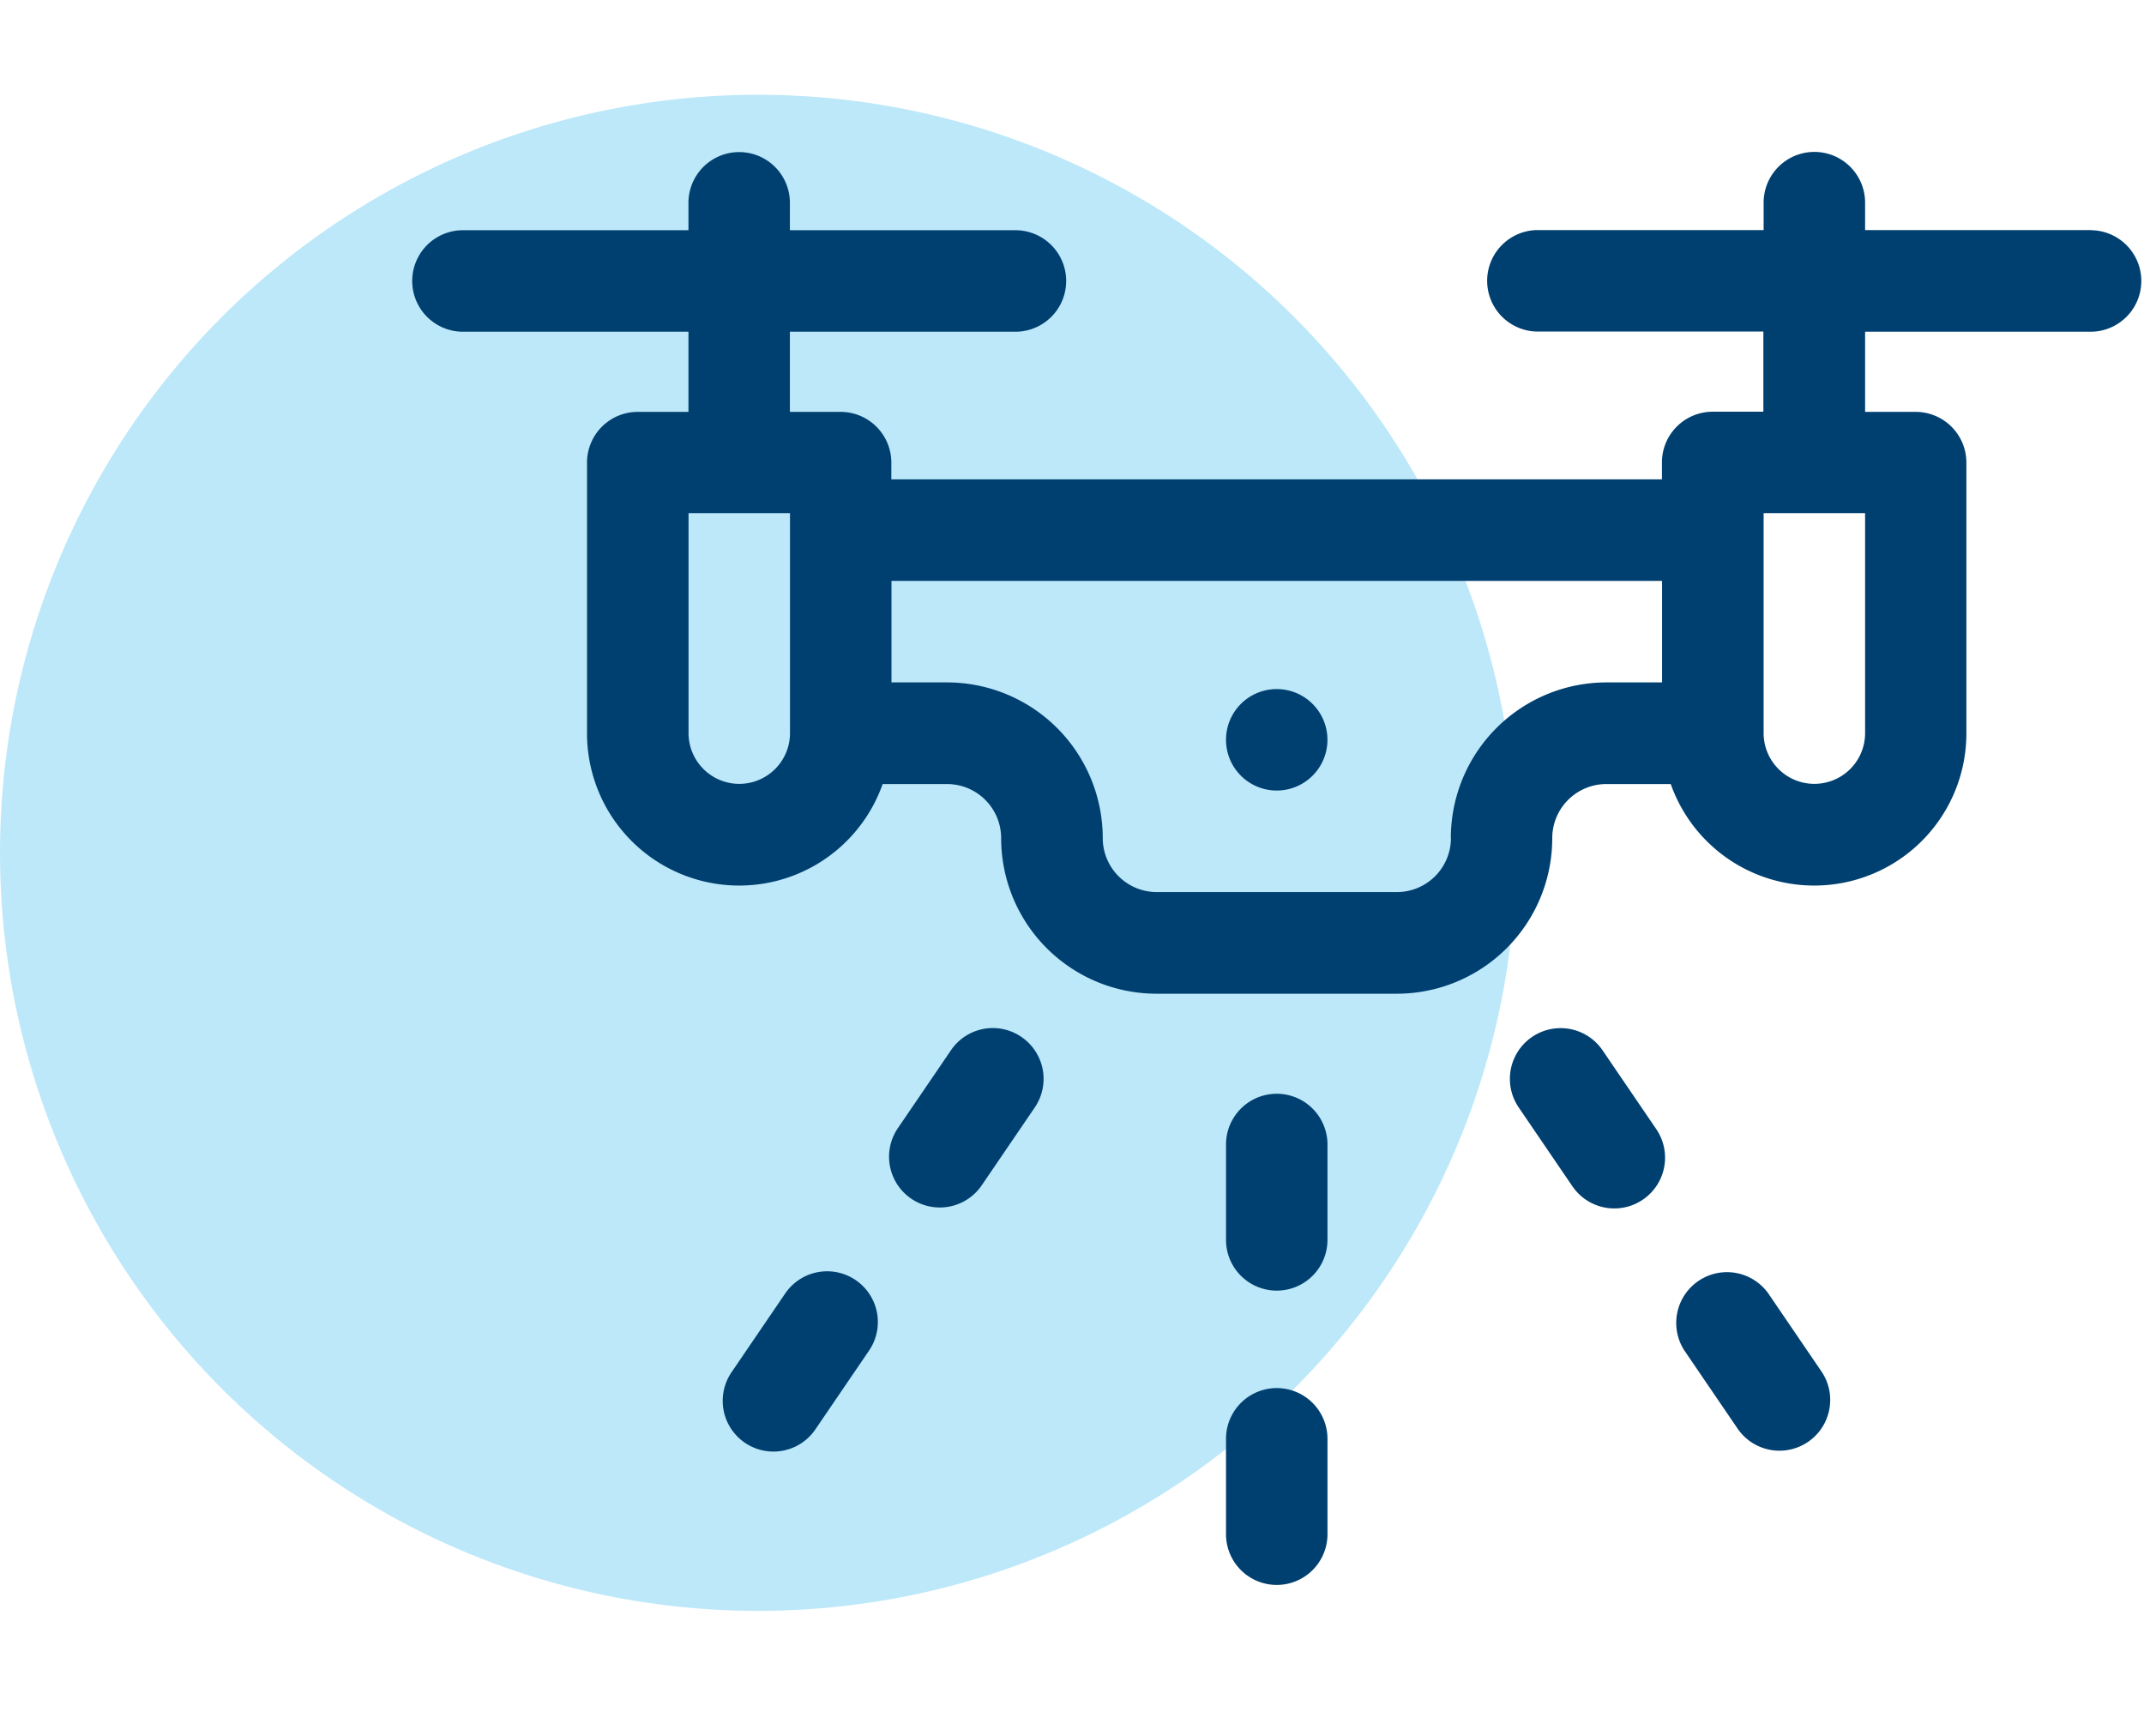 <?xml version="1.0" encoding="iso-8859-1"?>
<svg xmlns="http://www.w3.org/2000/svg" xmlns:xlink="http://www.w3.org/1999/xlink" width="67.887" height="54.949" viewBox="0 0 67.887 54.949">
  <defs>
    <clipPath id="clip-path">
      <rect id="Retângulo_17659" data-name="Retângulo 17659" width="54.949" height="54.949" fill="#004071"/>
    </clipPath>
    <clipPath id="clip-path-2">
      <rect id="Retângulo_17658" data-name="Retângulo 17658" width="54.95" height="54.95" fill="#004071"/>
    </clipPath>
    <clipPath id="clip-path-3">
      <rect id="Retângulo_17657" data-name="Retângulo 17657" width="54.825" height="54.839" fill="#004071"/>
    </clipPath>
  </defs>
  <g id="Grupo_102859" data-name="Grupo 102859" transform="translate(-399 -36)">
    <circle id="Elipse_40" data-name="Elipse 40" cx="24" cy="24" r="24" transform="translate(399 39)" fill="#5bc5f1" opacity="0.4"/>
    <g id="Grupo_23624" data-name="Grupo 23624" transform="translate(411.938 36)" clip-path="url(#clip-path)">
      <g id="Grupo_23623" data-name="Grupo 23623" transform="translate(0 -0.001)">
        <g id="Grupo_23622" data-name="Grupo 23622" clip-path="url(#clip-path-2)">
          <g id="Grupo_23621" data-name="Grupo 23621" transform="translate(0.076 0.075)">
            <g id="Grupo_23620" data-name="Grupo 23620" clip-path="url(#clip-path-3)">
              <path id="Caminho_1998" data-name="Caminho 1998" d="M529.1,667.864a1.606,1.606,0,0,1-3.213,0h0V660.9H529.1Zm-13.114,3.32a1.713,1.713,0,0,1-1.713,1.713h-7.6a1.712,1.712,0,0,1-1.712-1.713,4.931,4.931,0,0,0-4.925-4.925h-1.765v-3.214h24.4v3.214h-1.764A4.93,4.93,0,0,0,515.983,671.184Zm-22.534-1.713a1.608,1.608,0,0,1-1.606-1.607V660.9h3.212v6.963h0A1.607,1.607,0,0,1,493.45,669.471Zm42.827-17.533H529.1v-.868a1.606,1.606,0,0,0-3.213,0v.868H518.7a1.607,1.607,0,0,0,0,3.213h7.179v2.538h-1.606a1.606,1.606,0,0,0-1.606,1.606v.535h-24.4V659.3a1.606,1.606,0,0,0-1.606-1.606h-1.606v-2.538h7.181a1.607,1.607,0,0,0,0-3.213h-7.181v-.868a1.606,1.606,0,1,0-3.212,0v.868h-7.18a1.607,1.607,0,0,0,0,3.213h7.18v2.538h-1.606a1.606,1.606,0,0,0-1.606,1.606v8.569a4.818,4.818,0,0,0,9.361,1.608h2.041a1.713,1.713,0,0,1,1.711,1.712,4.924,4.924,0,0,0,4.925,4.926h7.6a4.924,4.924,0,0,0,4.925-4.926,1.713,1.713,0,0,1,1.711-1.712h2.041a4.818,4.818,0,0,0,9.361-1.608V659.3a1.606,1.606,0,0,0-1.606-1.606H529.1v-2.538h7.179a1.607,1.607,0,0,0,0-3.213Z" transform="translate(-483.058 -644.728)" fill="#004071"/>
            </g>
          </g>
          <path id="Caminho_1999" data-name="Caminho 1999" d="M524.874,676.51a1.606,1.606,0,1,1-1.606-1.606A1.606,1.606,0,0,1,524.874,676.51Z" transform="translate(-495.78 -653.087)" fill="#004071"/>
          <path id="Caminho_2000" data-name="Caminho 2000" d="M523.268,694.069a1.607,1.607,0,0,0-1.606,1.607v3.019a1.606,1.606,0,0,0,3.213,0v-3.019A1.607,1.607,0,0,0,523.268,694.069Z" transform="translate(-495.78 -659.44)" fill="#004071"/>
          <path id="Caminho_2001" data-name="Caminho 2001" d="M523.268,708.009a1.607,1.607,0,0,0-1.606,1.607v3.019a1.606,1.606,0,0,0,3.213,0v-3.019A1.607,1.607,0,0,0,523.268,708.009Z" transform="translate(-495.78 -664.062)" fill="#004071"/>
          <path id="Caminho_2002" data-name="Caminho 2002" d="M509.883,691.24a1.6,1.6,0,0,0-2.231.422l-1.7,2.494a1.607,1.607,0,0,0,2.655,1.81l1.7-2.495A1.607,1.607,0,0,0,509.883,691.24Z" transform="translate(-490.479 -658.41)" fill="#004071"/>
          <path id="Caminho_2003" data-name="Caminho 2003" d="M502.034,702.758a1.606,1.606,0,0,0-2.232.422l-1.7,2.495a1.606,1.606,0,0,0,2.654,1.81l1.7-2.495A1.606,1.606,0,0,0,502.034,702.758Z" transform="translate(-487.877 -662.229)" fill="#004071"/>
          <path id="Caminho_2004" data-name="Caminho 2004" d="M538.042,691.663a1.606,1.606,0,0,0-2.655,1.81l1.7,2.495a1.606,1.606,0,0,0,2.655-1.81Z" transform="translate(-500.237 -658.41)" fill="#004071"/>
          <path id="Caminho_2005" data-name="Caminho 2005" d="M545.893,703.18a1.607,1.607,0,0,0-2.655,1.81l1.7,2.495a1.607,1.607,0,0,0,2.655-1.81Z" transform="translate(-502.84 -662.229)" fill="#004071"/>
        </g>
      </g>
    </g>
  </g>
</svg>
